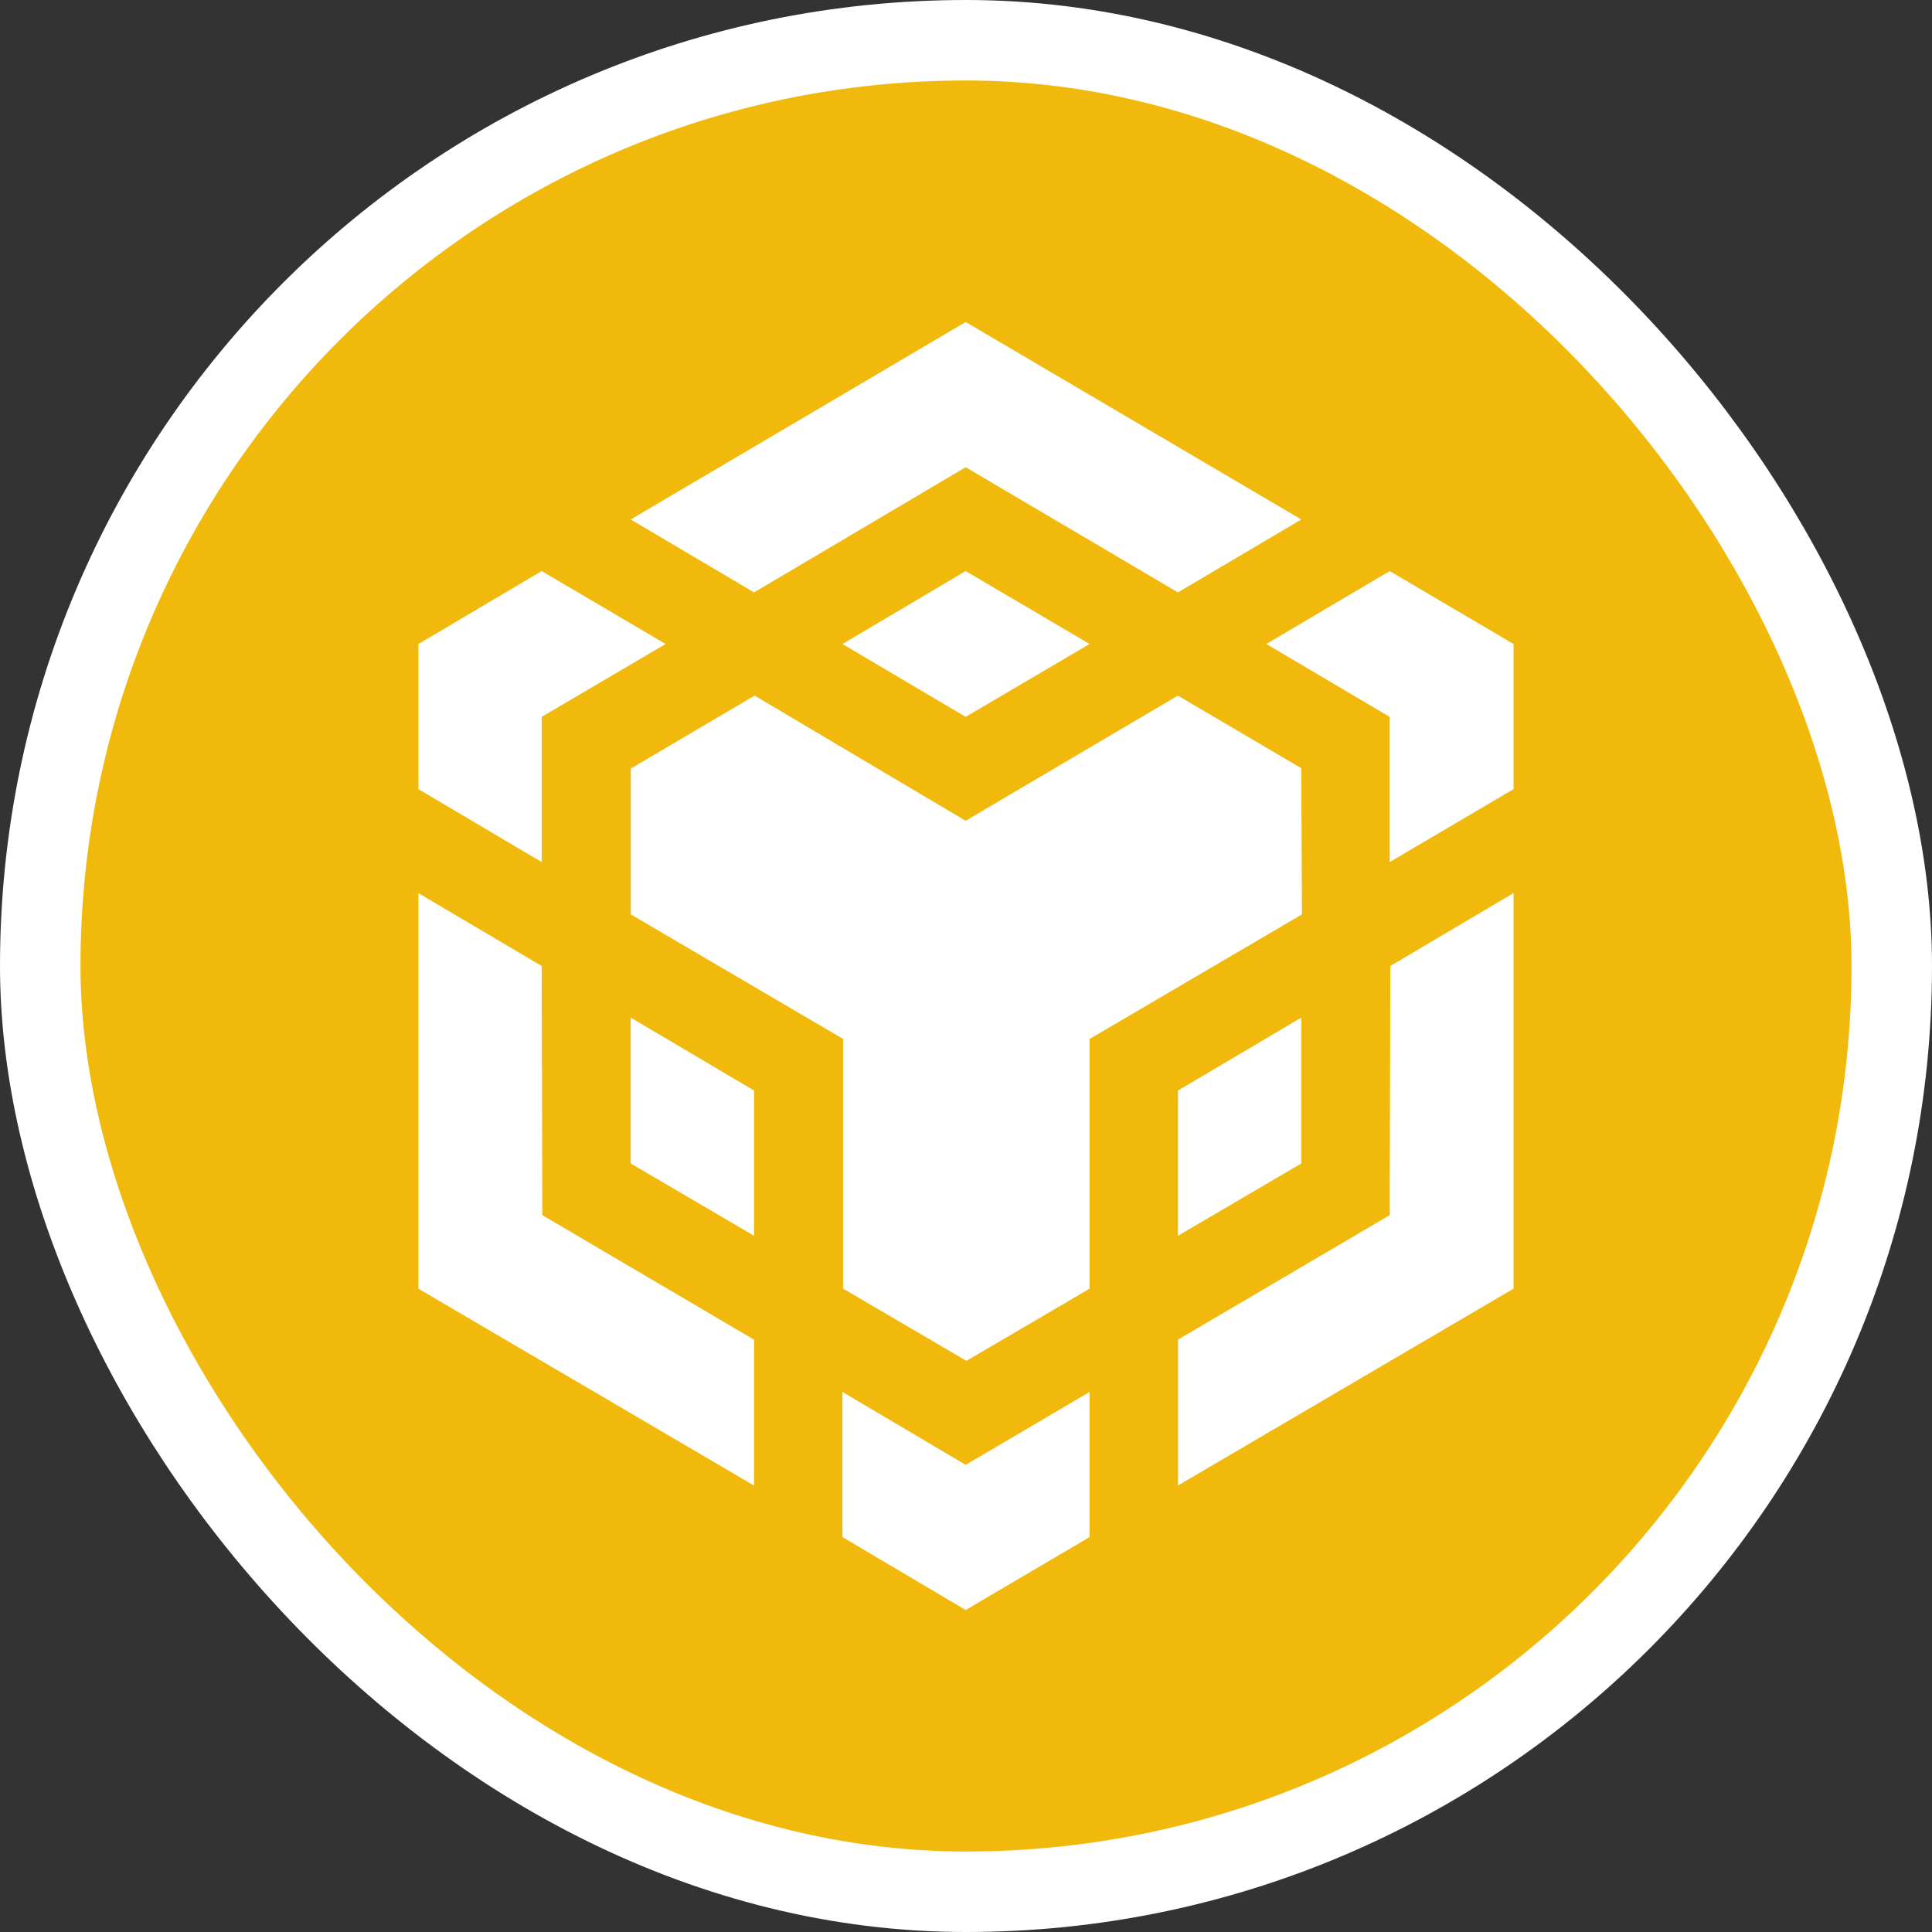 <svg width="24" height="24" viewBox="0 0 24 24" fill="none" xmlns="http://www.w3.org/2000/svg">
<rect x="0" y="0" width="24" height="24" fill="#333333" stroke="none"/>
<rect x="0.5" y="0.5" width="23" height="23" rx="11.5" fill="#F0B90B"/>
<path d="M6.729 12L6.737 15.095L9.367 16.642V18.454L5.198 16.009V11.095L6.729 12ZM6.729 8.905V10.709L5.198 9.803V8L6.729 7.094L8.268 8L6.729 8.905ZM10.465 8L11.996 7.094L13.535 8L11.996 8.905L10.465 8Z" fill="white"/>
<path d="M7.835 14.453V12.641L9.367 13.547V15.351L7.835 14.453ZM10.465 17.291L11.996 18.197L13.535 17.291V19.094L11.996 20L10.465 19.094V17.291ZM15.731 8L17.263 7.094L18.802 8V9.803L17.263 10.709V8.905L15.731 8ZM17.263 15.095L17.271 12L18.802 11.094V16.008L14.634 18.453V16.641L17.263 15.095Z" fill="white"/>
<path d="M16.165 14.453L14.633 15.351V13.547L16.165 12.641V14.453Z" fill="white"/>
<path d="M16.165 9.547L16.173 11.359L13.536 12.906V16.008L12.005 16.905L10.473 16.008V12.906L7.836 11.359V9.547L9.374 8.641L11.995 10.196L14.632 8.641L16.171 9.547H16.165ZM7.835 6.453L11.996 4L16.165 6.453L14.633 7.359L11.996 5.804L9.367 7.359L7.835 6.453Z" fill="white"/>
<rect x="0.5" y="0.5" width="23" height="23" rx="11.5" stroke="white"/>
</svg>
